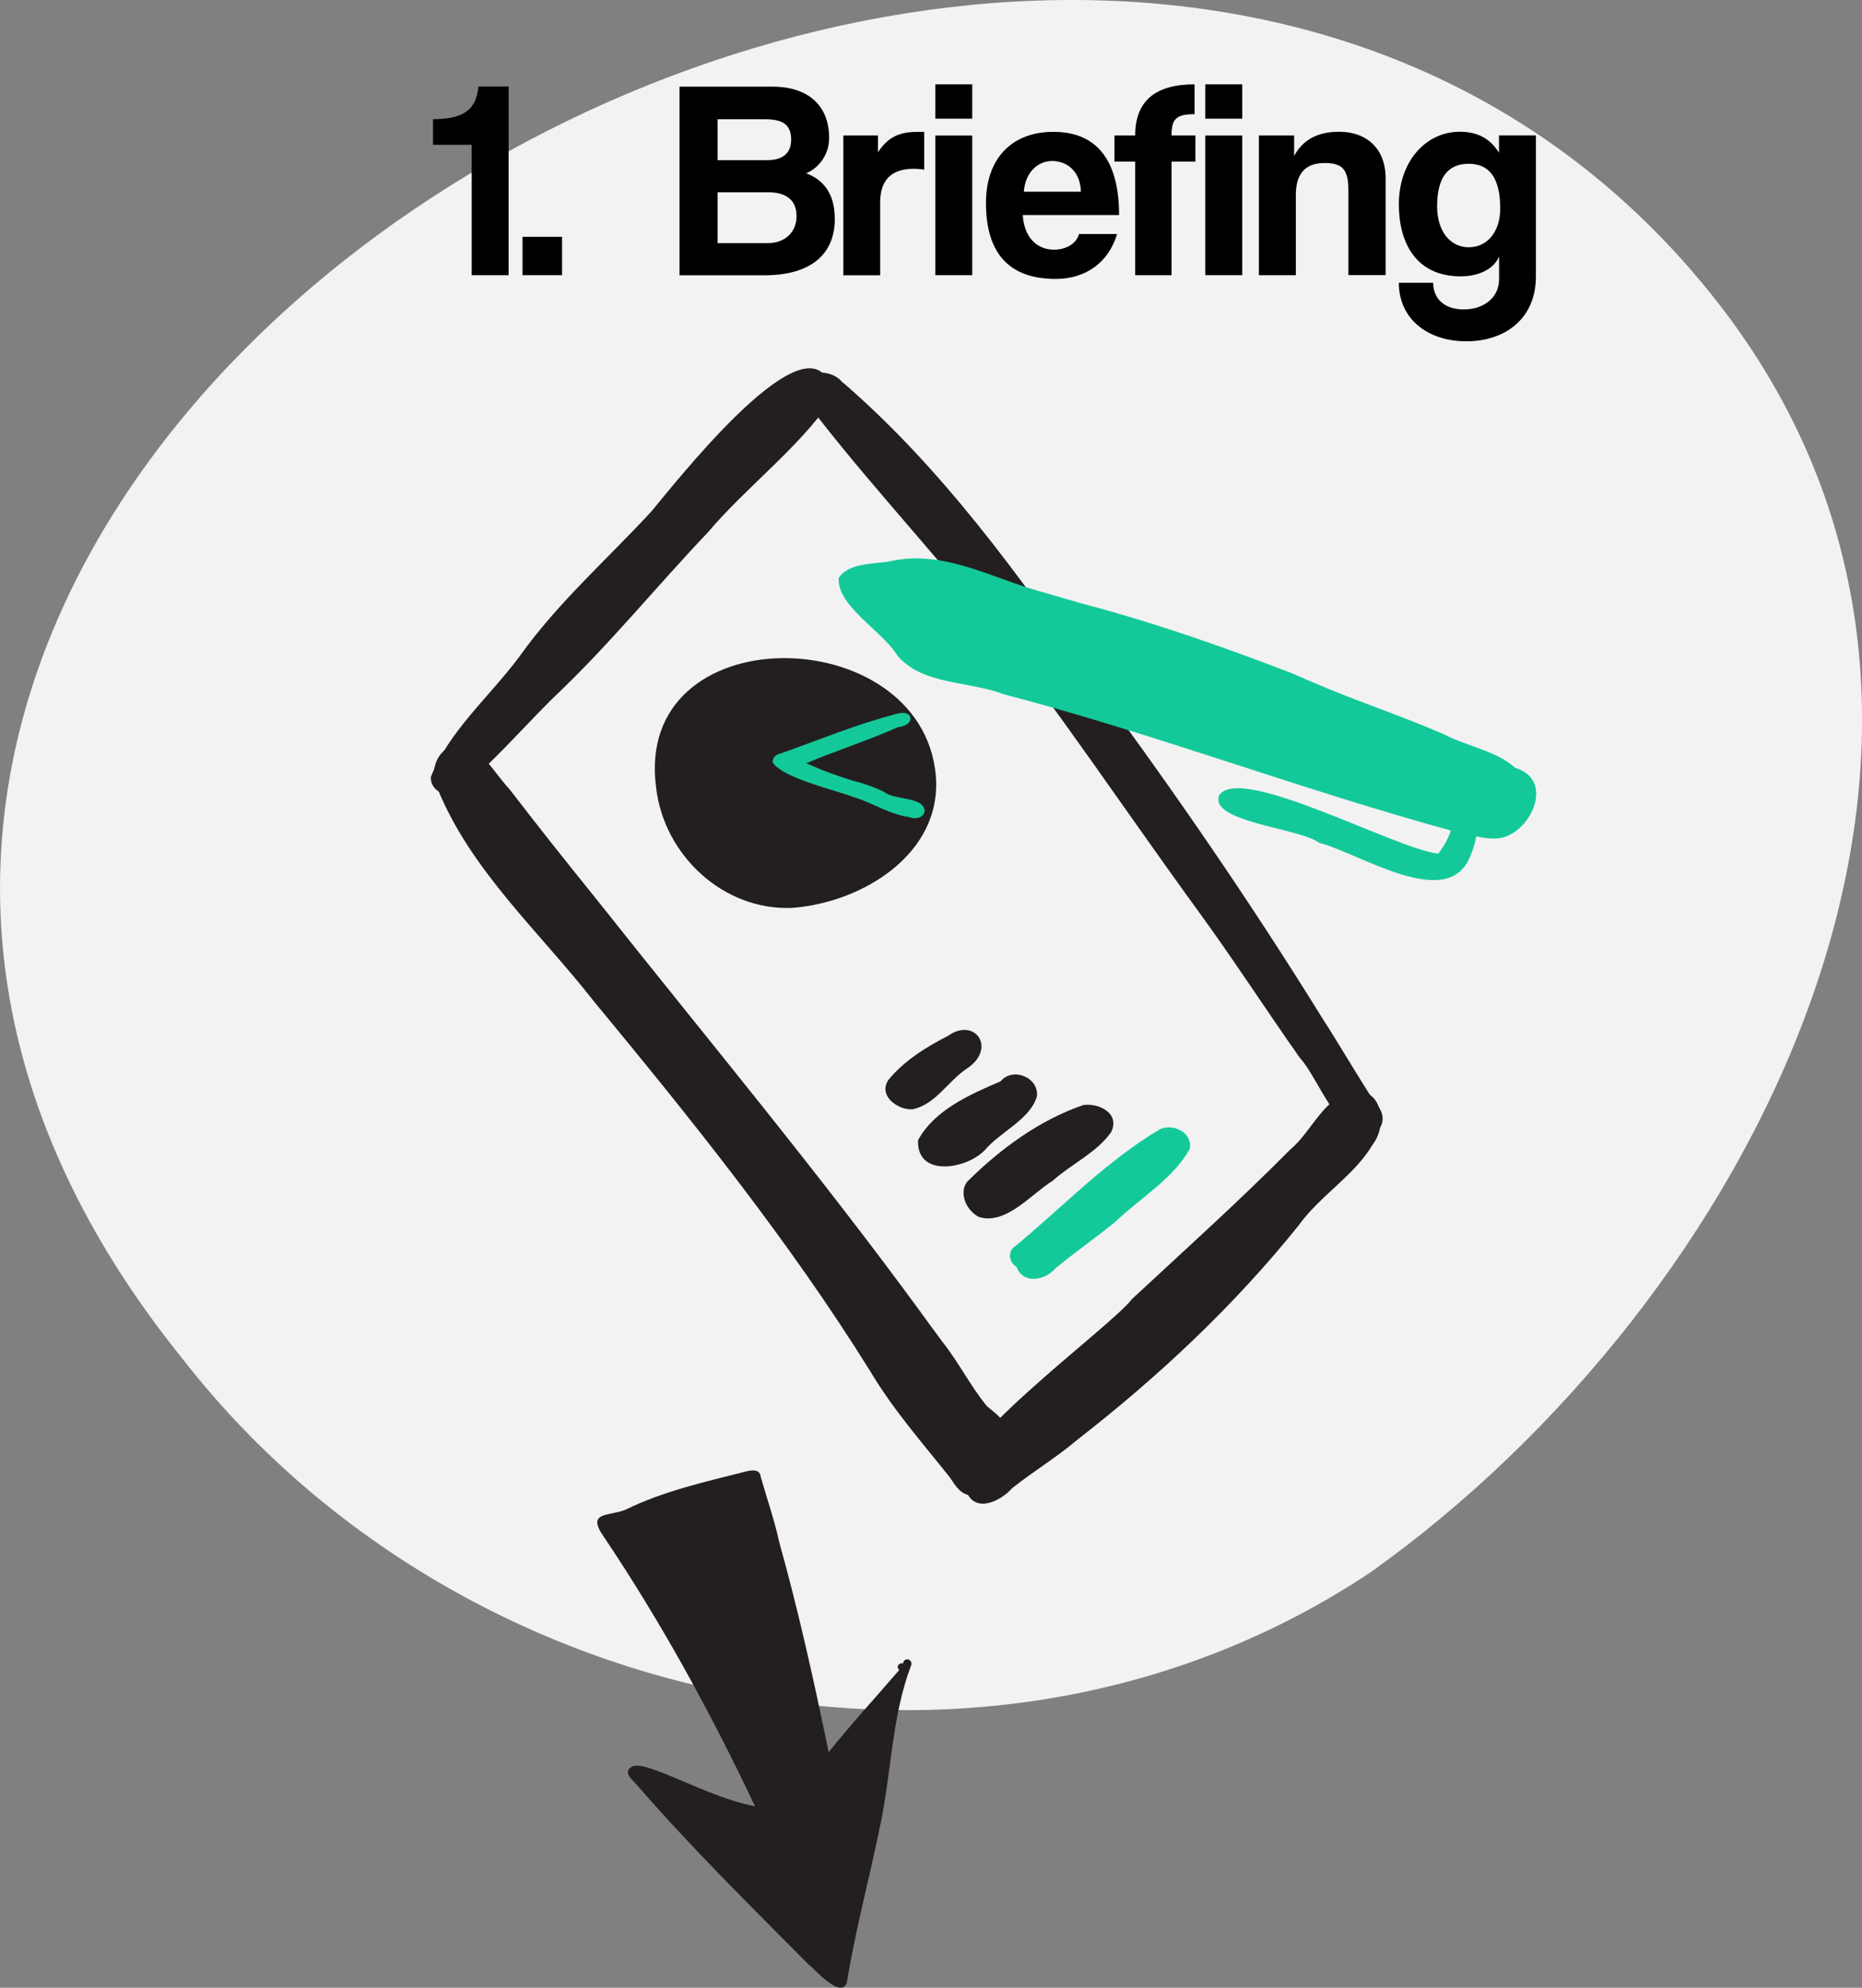 <svg xmlns="http://www.w3.org/2000/svg" id="Capa_2" viewBox="0 0 194.14 207.16"><rect x="0" y="0" width="194.14" height="207.16" fill="#808080" stroke="none"/><defs><style>      .cls-1 {        fill: #231f20;      }      .cls-2 {        fill: #f2f2f2;      }      .cls-3 {        fill: #13c99a;      }    </style></defs><g id="Capa_1-2" data-name="Capa_1"><path class="cls-2" d="M19,141.57C-57.11,47.35,115.75-53.98,180.45,33.3c32.45,44.21,2.09,102.32-37.49,130.52-39.72,26.53-95.12,14.88-123.97-22.26Z"></path><g><path d="M49.18,28.68v-13.59h-4.03v-2.67c3.38,0,4.5-1.12,4.74-3.4h3.14v19.66h-3.85Z"></path><path d="M54.48,28.68v-4h4.12v4h-4.12Z"></path><path d="M70.85,28.68V9.03h9.68c3.85,0,5.92,2.07,5.92,5.36,0,1.69-1.04,3.11-2.4,3.67,1.66.62,2.99,1.95,2.99,4.77,0,3.58-2.4,5.86-7.34,5.86h-8.85ZM74.82,12.43v4.26h5.18c1.63,0,2.49-.74,2.49-2.13,0-1.51-.8-2.13-2.72-2.13h-4.94ZM80.03,25.34c1.89,0,3.02-1.21,3.02-2.81,0-1.72-1.12-2.49-2.96-2.49h-5.27v5.3h5.21Z"></path><path d="M87.93,28.68v-14.56h3.61v1.75c1.27-1.95,2.75-2.13,4.32-2.13h.5v3.94c-.36-.06-.71-.09-1.07-.09-2.37,0-3.52,1.18-3.52,3.52v7.58h-3.85Z"></path><path d="M97.52,12.37v-3.58h3.85v3.58h-3.85ZM97.52,28.68v-14.56h3.85v14.56h-3.85Z"></path><path d="M106.64,22.41c.12,2.19,1.36,3.61,3.26,3.61,1.24,0,2.34-.62,2.6-1.63h3.97c-.89,2.99-3.29,4.68-6.39,4.68-4.86,0-7.28-2.66-7.28-7.93,0-4.5,2.58-7.4,7.04-7.4s6.84,2.9,6.84,8.67h-10.04ZM112.7,19.98c-.06-2.16-1.48-3.2-2.99-3.2s-2.81,1.18-2.96,3.2h5.95Z"></path><path d="M118.36,28.68v-11.84h-2.16v-2.72h2.16c0-3.55,2.04-5.33,6.19-5.33v3.11c-1.95,0-2.4.53-2.4,2.22h2.49v2.72h-2.49v11.84h-3.79Z"></path><path d="M125.67,12.37v-3.58h3.85v3.58h-3.85ZM125.67,28.68v-14.56h3.85v14.56h-3.85Z"></path><path d="M140.59,28.68v-8.82c0-2.25-.65-2.87-2.49-2.87-2.01,0-2.99,1.12-2.99,3.34v8.35h-3.85v-14.56h3.67v2.13c.89-1.63,2.37-2.52,4.71-2.52,2.78,0,4.83,1.69,4.83,4.85v10.09h-3.88Z"></path><path d="M156.3,26.73c-.53,1.3-2.1,2.07-4,2.07-4.79,0-6.45-3.67-6.45-7.49,0-4.53,2.84-7.58,6.36-7.58,1.84,0,3.17.71,4.08,2.19v-1.81h3.85v14.71c0,4.38-3.2,6.75-7.25,6.75s-7.04-2.34-7.04-6.1h3.58c0,1.75,1.27,2.78,3.2,2.78,2.04,0,3.67-1.21,3.67-3.14v-2.4ZM156.42,21.75c0-3.17-1.1-4.68-3.29-4.68s-3.29,1.45-3.29,4.44c0,2.61,1.39,4.26,3.29,4.26s3.29-1.57,3.29-4.03Z"></path></g><path class="cls-1" d="M84.33,204.76c-6.08-6.13-12.25-12.19-17.91-18.72-.48-.56-1.52-1.31-.55-1.92.75-.38,2.5.39,3.27.66,3.15,1.26,6.23,2.8,9.58,3.47-4.62-9.77-9.79-19.21-15.82-28.17-1.75-2.54.54-2.05,2.27-2.72,3.91-1.92,8.11-2.87,12.31-3.93.64-.18,1.75-.47,1.84.49.64,2.26,1.42,4.47,1.92,6.77,2.02,7.23,3.65,14.57,5.16,21.92,2.35-2.95,4.92-5.72,7.37-8.58-.39-.27-.04-.8.37-.66.19-.82,1.17-.36.82.3-1.93,5.11-2.02,10.8-3.1,16.16-1.13,5.63-2.66,11.2-3.58,16.87-.7,1.56-3.24-1.38-3.95-1.95Z"></path><g><g><path class="cls-1" d="M44.91,81c1.89-4.82,6.19-8.45,9.25-12.58,3.98-5.59,9.12-10.1,13.74-15.1,2.3-2.72,15.5-19.68,18.44-13.65.48,0,.91.26,1.09.7,0-.01,0-.03-.01-.04.26.55-.08,1.13-.65,1.26-3.66,5.27-8.85,9.05-12.97,13.9-5.34,5.61-10.23,11.65-15.86,16.99.01-.01.03-.03.04-.04-.1.1-.21.2-.31.3.06-.06.13-.12.19-.19-2.36,2.32-4.57,4.79-6.95,7.09,0,0,.01-.01.02-.02-1.4,1.02-2.32,3.28-4.25,3.19-.97-.09-1.8-.83-1.76-1.81Z"></path><path class="cls-1" d="M83.23,40.75c.05-2.28,3.33-2.46,4.56-.95-.01,0-.02-.02-.04-.03.14.11.28.22.42.33-.05-.04-.1-.08-.15-.12,10.24,8.88,18.26,20.01,25.97,31.08-.03-.03-.05-.07-.08-.1,8.42,11.36,16.44,23.02,23.89,35.04,1.93,2.99,3.7,6.08,5.65,9.05,1.07.95.96,2.76-.55,3.15-3.24.72-5.43-5.87-7.37-7.95-3.62-5.13-7.02-10.41-10.73-15.48.04.06.09.12.13.18-7.53-10.33-14.6-21-22.54-31.02-6.26-7.78-13.32-15.24-19.17-23.17Z"></path><path class="cls-1" d="M100.72,155.33c-.09-.36-.04-.7.1-1.02-3.81-2.38,15-15.99,17.19-18.91,5.55-5.16,11.18-10.21,16.52-15.6,2.3-1.91,3.53-5.57,6.71-6.12,2.96-.14,3.37,3.65,1.92,5.55-1.98,3.34-5.53,5.36-7.79,8.52-6.73,8.37-14.6,15.74-23.07,22.32-2.14,1.82-4.56,3.27-6.76,5.02-1.24,1.4-3.93,2.69-4.82.25Z"></path><path class="cls-1" d="M45.29,80.51c-.12-1.85,2.06-3.75,3.84-2.79,1.61,1.26,2.69,3.14,4.08,4.64,2.93,3.82,5.93,7.58,8.95,11.32,11.43,14.41,23.22,28.53,34.07,43.39-.02-.02-.03-.04-.05-.06.1.14.2.28.31.42-.05-.07-.1-.14-.15-.21.06.09.13.18.19.26-.01-.02-.02-.03-.04-.05.08.12.17.23.25.35-.05-.07-.1-.14-.15-.21.03.04.06.08.08.11,0,0,0,0,0,0,.05.07.1.14.15.21,0,0-.01-.02-.02-.03.07.1.15.2.22.3,0,0-.01-.02-.02-.03.05.07.1.14.15.21-.01-.02-.03-.04-.04-.06.02.02.03.05.05.07,0-.01-.02-.02-.02-.03.34.46.68.93,1.02,1.39,0,0,0-.01-.01-.02.05.07.1.14.15.21,0,0-.01-.02-.02-.03,1.69,2.12,2.9,4.58,4.61,6.67,1.07.9,3.01,2.22,1.71,3.73.15.27.33.53.5.79,0,0,0,0,0,0,1.09,1.73-1.53,3.3-2.93,2.15-1.26-1.21-2.35-2.64-3.49-3.97-4.28-5.57-9.04-10.75-13.04-16.52-8-10.05-15.45-20.52-23.49-30.55-5.74-7.08-12.49-13.67-16.85-21.68Z"></path><path class="cls-1" d="M45.62,82.15c-.27-.52.08-1.37.67-.85,0,0,0,0,0,0,18.82,19.46,36.1,40.39,50.8,63.16,1.76,2.89,5.05,5.03,5.93,8.36.11,1.92-2.51,2.62-3.77,1.42-2.92-3.68-6.08-7.24-8.5-11.31-8.52-13.68-18.61-26.21-28.86-38.61-5.6-7.17-12.83-13.61-16.28-22.16Z"></path><path class="cls-1" d="M97.94,150.35c1.39-.07,2.53,3.06,4.15,3.76.45.41.46,1.09,0,1.48-2.23,1.2-3.33-2.47-4.25-3.9.02.03.03.06.05.09-.05-.1-.1-.19-.15-.29.01.03.03.06.04.08-.32-.4-.44-1.05.17-1.23Z"></path><path class="cls-1" d="M68.41,82.09c-2.41-18.03,27.67-17.54,29.16-1.29.71,8.2-7.71,13.29-14.99,13.82-7.17.3-13.36-5.51-14.17-12.53Z"></path><path class="cls-1" d="M92.6,112.58c1.65-2.02,3.93-3.44,6.23-4.62,2.85-2.03,5.18,1.37,1.91,3.45-1.91,1.3-3.25,3.74-5.61,4.2-1.52.09-3.58-1.41-2.52-3.03Z"></path><path class="cls-1" d="M95.72,118.83c1.7-3.15,5.44-4.78,8.61-6.14,1.25-1.52,4.02-.41,3.78,1.58-.68,2.37-3.81,3.69-5.4,5.56-1.89,2.03-7.16,2.93-6.99-1Z"></path><path class="cls-1" d="M100.82,123.18c3.42-3.41,7.55-6.45,12.15-8.02,1.66-.21,3.84.89,2.88,2.83-1.5,2.14-4.14,3.31-6.08,5.06-2.24,1.38-4.9,4.67-7.71,3.78-1.24-.62-2.13-2.42-1.24-3.65Z"></path><path class="cls-3" d="M105.63,130.06c5.06-4.15,9.73-9.1,15.38-12.41,1.41-.57,3.38.44,3.03,2.11-1.76,3.13-5.24,5.16-7.83,7.64-2.03,1.64-4.17,3.14-6.18,4.8-1.05,1.25-3.38,1.68-4.04-.17-.68-.37-.94-1.38-.37-1.97Z"></path><path class="cls-3" d="M80.56,79.44c-.03-.49.38-.82.82-.91,4-1.41,7.94-3.06,12.06-4.12,1.81-.58,2.1,1.18.19,1.37.03-.01.07-.03.1-.04-3.16,1.41-6.47,2.46-9.66,3.8,1.6.74,3.26,1.33,4.94,1.85-.04-.01-.09-.02-.13-.04,1.13.28,2.23.66,3.28,1.17-.02,0-.04-.02-.06-.02.03.01.05.02.08.03,0,0,0,0-.01,0,1.12.9,4.07.45,4.24,1.96-.11.87-1.12.9-1.76.62.05.01.09.03.14.04-2.08-.28-3.83-1.5-5.82-2.09,0,0,0,0,0,0-2.01-.76-7.4-1.98-8.41-3.61Z"></path></g><g><path class="cls-3" d="M87.45,60.23c1.13-1.69,3.78-1.37,5.59-1.79,5.45-1.1,10.3,1.78,15.42,3.2-.06-.02-.11-.03-.17-.05,1.42.4,2.82.82,4.24,1.23,0,0-.01,0-.02,0,7.44,1.94,14.74,4.48,21.91,7.24-.01,0-.03-.01-.04-.02.63.27,1.26.52,1.88.8-.08-.03-.16-.07-.25-.1.34.15.69.29,1.03.44-.08-.04-.17-.07-.25-.11,4.6,2,9.38,3.53,13.97,5.55-.03-.01-.06-.03-.1-.04,2.38,1.23,5.31,1.65,7.34,3.45,3.97,1.2,1.85,6.31-1.24,7.24-1.48.38-3.02-.2-4.48-.44-16.14-4.34-31.75-10.35-47.9-14.55.08.02.15.04.23.06-3.57-1.38-8.35-.92-11.01-3.97-1.52-2.56-6.37-5.21-6.15-8.14ZM91.92,61.7c1.83,1.7,3.42,3.61,5.04,5.51,5.92,1.68,11.83,3.43,17.79,4.98,13.37,4.43,26.9,8.5,40.63,11.71.29-.29.5-.63.69-.99-.27-.29-.45-.66-.47-1.03-.26-.15-.49-.41-.57-.68-15.2-4.83-29.68-11.66-45.05-15.97-6.05-1.59-11.67-5.54-18.05-3.53Z"></path><path class="cls-3" d="M89.25,60.86c-.2-7.11,25.05,5.05,29.27,5.97-.02,0-.04-.02-.07-.03.1.04.21.09.31.13-.02,0-.04-.02-.06-.02.28.12.57.24.85.36-.02-.01-.05-.02-.07-.03,6.56,3.28,13.8,4.72,20.57,7.5,3.33,1.36,6.58,3.02,10.13,3.73,2.53.97,9.78,1.14,9.24,4.79-2.41,5.08-11.29-.59-15.19-1.5-3.9-.94-7.76-2.05-11.64-3.08.03,0,.05.02.08.02-.19-.05-.38-.11-.58-.16.11.03.23.06.34.1-10.37-3.16-20.55-6.91-30.91-10.12-.58,3.11-3.95,1.12-5.39-.22-1.05-1.11-3.97-1.46-3.11-3.47-1.36-1.14-3.45-2.03-3.76-3.96Z"></path><path class="cls-3" d="M127.14,82.85c2.27-3.22,18.5,5.69,22.82,6.11.57-.73,1.03-1.53,1.32-2.41-.02.05-.04.11-.05.16.21-1.45,1.24-3.42,2.63-1.61.33,1.36-.01,2.9-.58,4.16-2.31,5.83-11.59-.38-15.73-1.42-2.03-1.55-11.64-2.17-10.41-5Z"></path></g></g></g></svg>